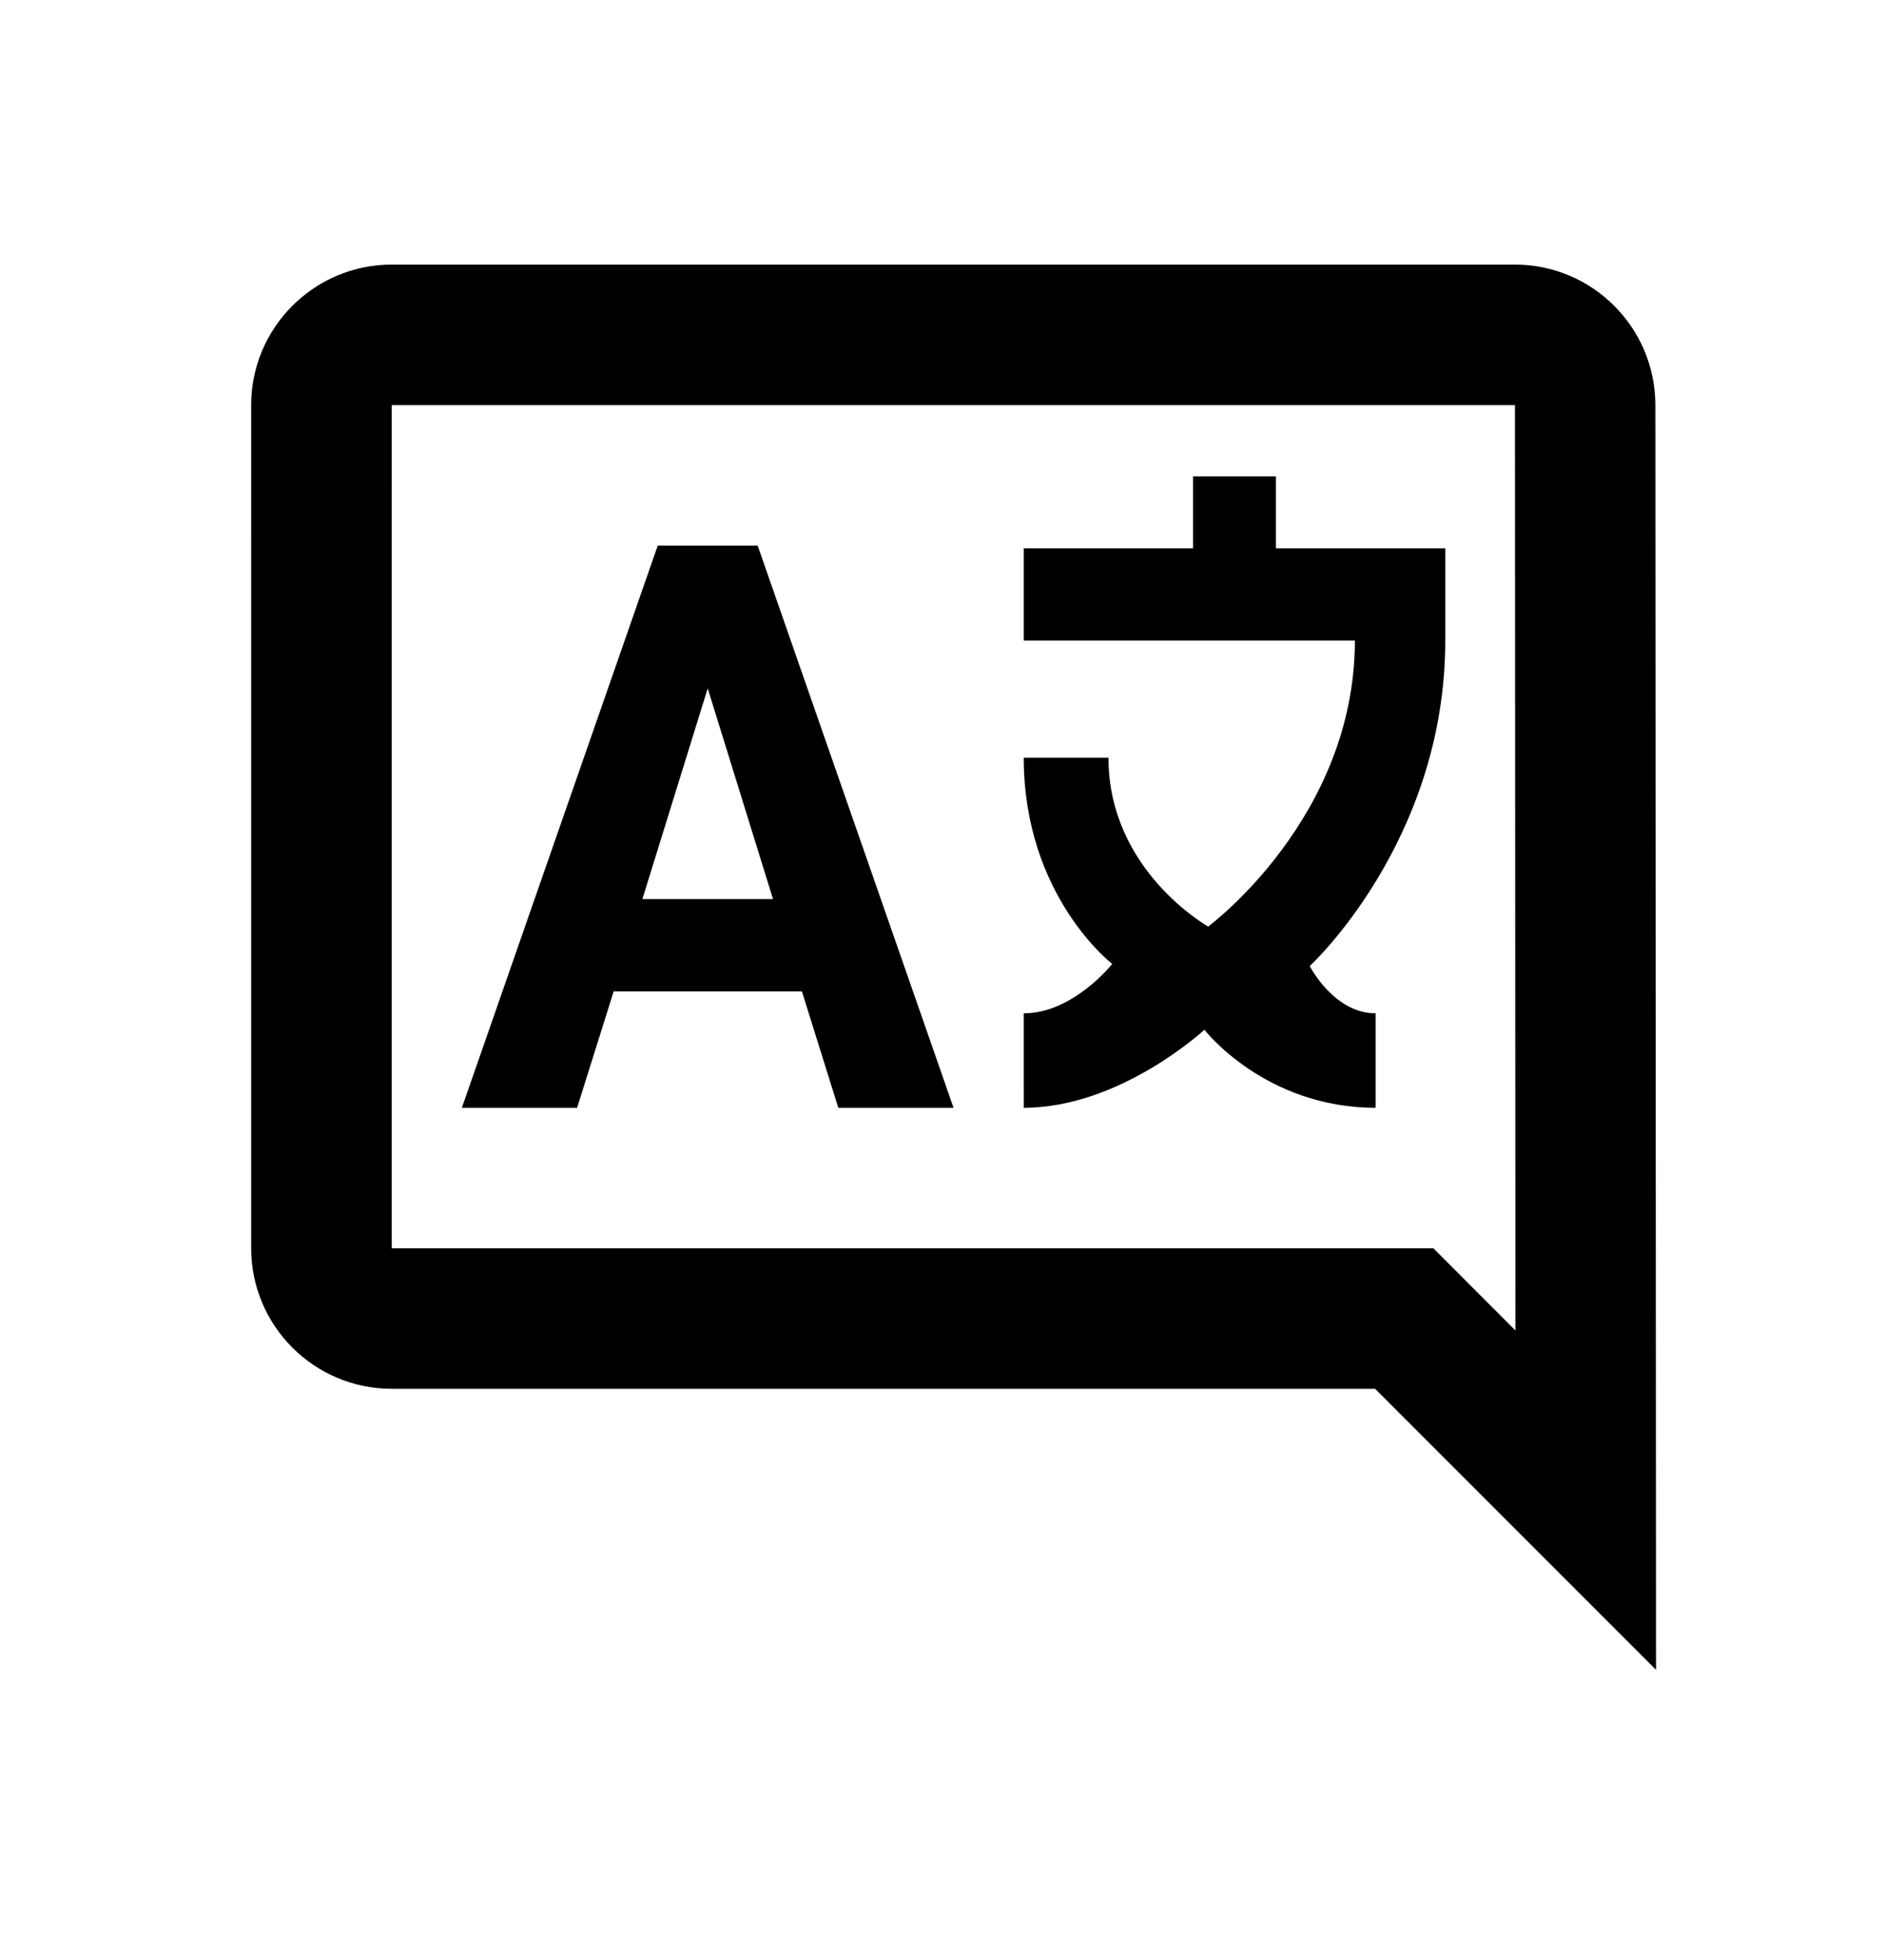 <svg width="25" height="26" viewBox="0 0 25 26" fill="none" xmlns="http://www.w3.org/2000/svg">
<path d="M21.975 22.151L18.247 18.423H5.198C4.17 18.423 3.333 17.587 3.333 16.559V5.374C3.333 4.346 4.17 3.51 5.198 3.51H20.102C21.129 3.51 21.965 4.345 21.966 5.373L21.975 22.151ZM5.198 5.374V16.559H19.02L20.109 17.649L20.103 5.374H5.198Z" fill="black"/>
<path d="M21.975 22.151L18.247 18.423H5.198C4.17 18.423 3.333 17.587 3.333 16.559V5.374C3.333 4.346 4.17 3.51 5.198 3.51H20.102C21.129 3.51 21.965 4.345 21.966 5.373L21.975 22.151ZM5.198 5.374V16.559H19.02L20.109 17.649L20.103 5.374H5.198Z" fill="url(#paint0_linear_9327_4047)" fill-opacity="0.1" style="mix-blend-mode:multiply"/>
<path d="M8.728 7.238L6.129 14.695H7.658L8.143 13.151H10.641L11.124 14.695H12.653L10.054 7.238H8.728ZM8.524 11.927L9.391 9.131L10.258 11.927H8.524ZM19.178 8.497V7.274H16.931V6.319H15.832V7.274H13.585V8.497H17.979C17.979 10.855 16.032 12.291 16.032 12.291C16.032 12.291 14.709 11.551 14.709 10.052H13.585C13.585 11.886 14.759 12.787 14.759 12.787C14.759 12.787 14.241 13.442 13.585 13.442V14.695C14.866 14.695 15.982 13.66 15.982 13.66C15.982 13.66 16.783 14.695 18.254 14.695V13.442C17.699 13.442 17.38 12.815 17.38 12.815C17.38 12.815 19.178 11.161 19.178 8.497Z" fill="black"/>
<path d="M8.728 7.238L6.129 14.695H7.658L8.143 13.151H10.641L11.124 14.695H12.653L10.054 7.238H8.728ZM8.524 11.927L9.391 9.131L10.258 11.927H8.524ZM19.178 8.497V7.274H16.931V6.319H15.832V7.274H13.585V8.497H17.979C17.979 10.855 16.032 12.291 16.032 12.291C16.032 12.291 14.709 11.551 14.709 10.052H13.585C13.585 11.886 14.759 12.787 14.759 12.787C14.759 12.787 14.241 13.442 13.585 13.442V14.695C14.866 14.695 15.982 13.66 15.982 13.66C15.982 13.66 16.783 14.695 18.254 14.695V13.442C17.699 13.442 17.38 12.815 17.38 12.815C17.38 12.815 19.178 11.161 19.178 8.497Z" fill="url(#paint1_linear_9327_4047)" fill-opacity="0.1" style="mix-blend-mode:multiply"/>
<defs>
<linearGradient id="paint0_linear_9327_4047" x1="12.654" y1="3.51" x2="12.654" y2="22.151" gradientUnits="userSpaceOnUse">
<stop/>
<stop offset="1" stop-opacity="0"/>
</linearGradient>
<linearGradient id="paint1_linear_9327_4047" x1="12.654" y1="3.51" x2="12.654" y2="22.151" gradientUnits="userSpaceOnUse">
<stop/>
<stop offset="1" stop-opacity="0"/>
</linearGradient>
</defs>
</svg>
